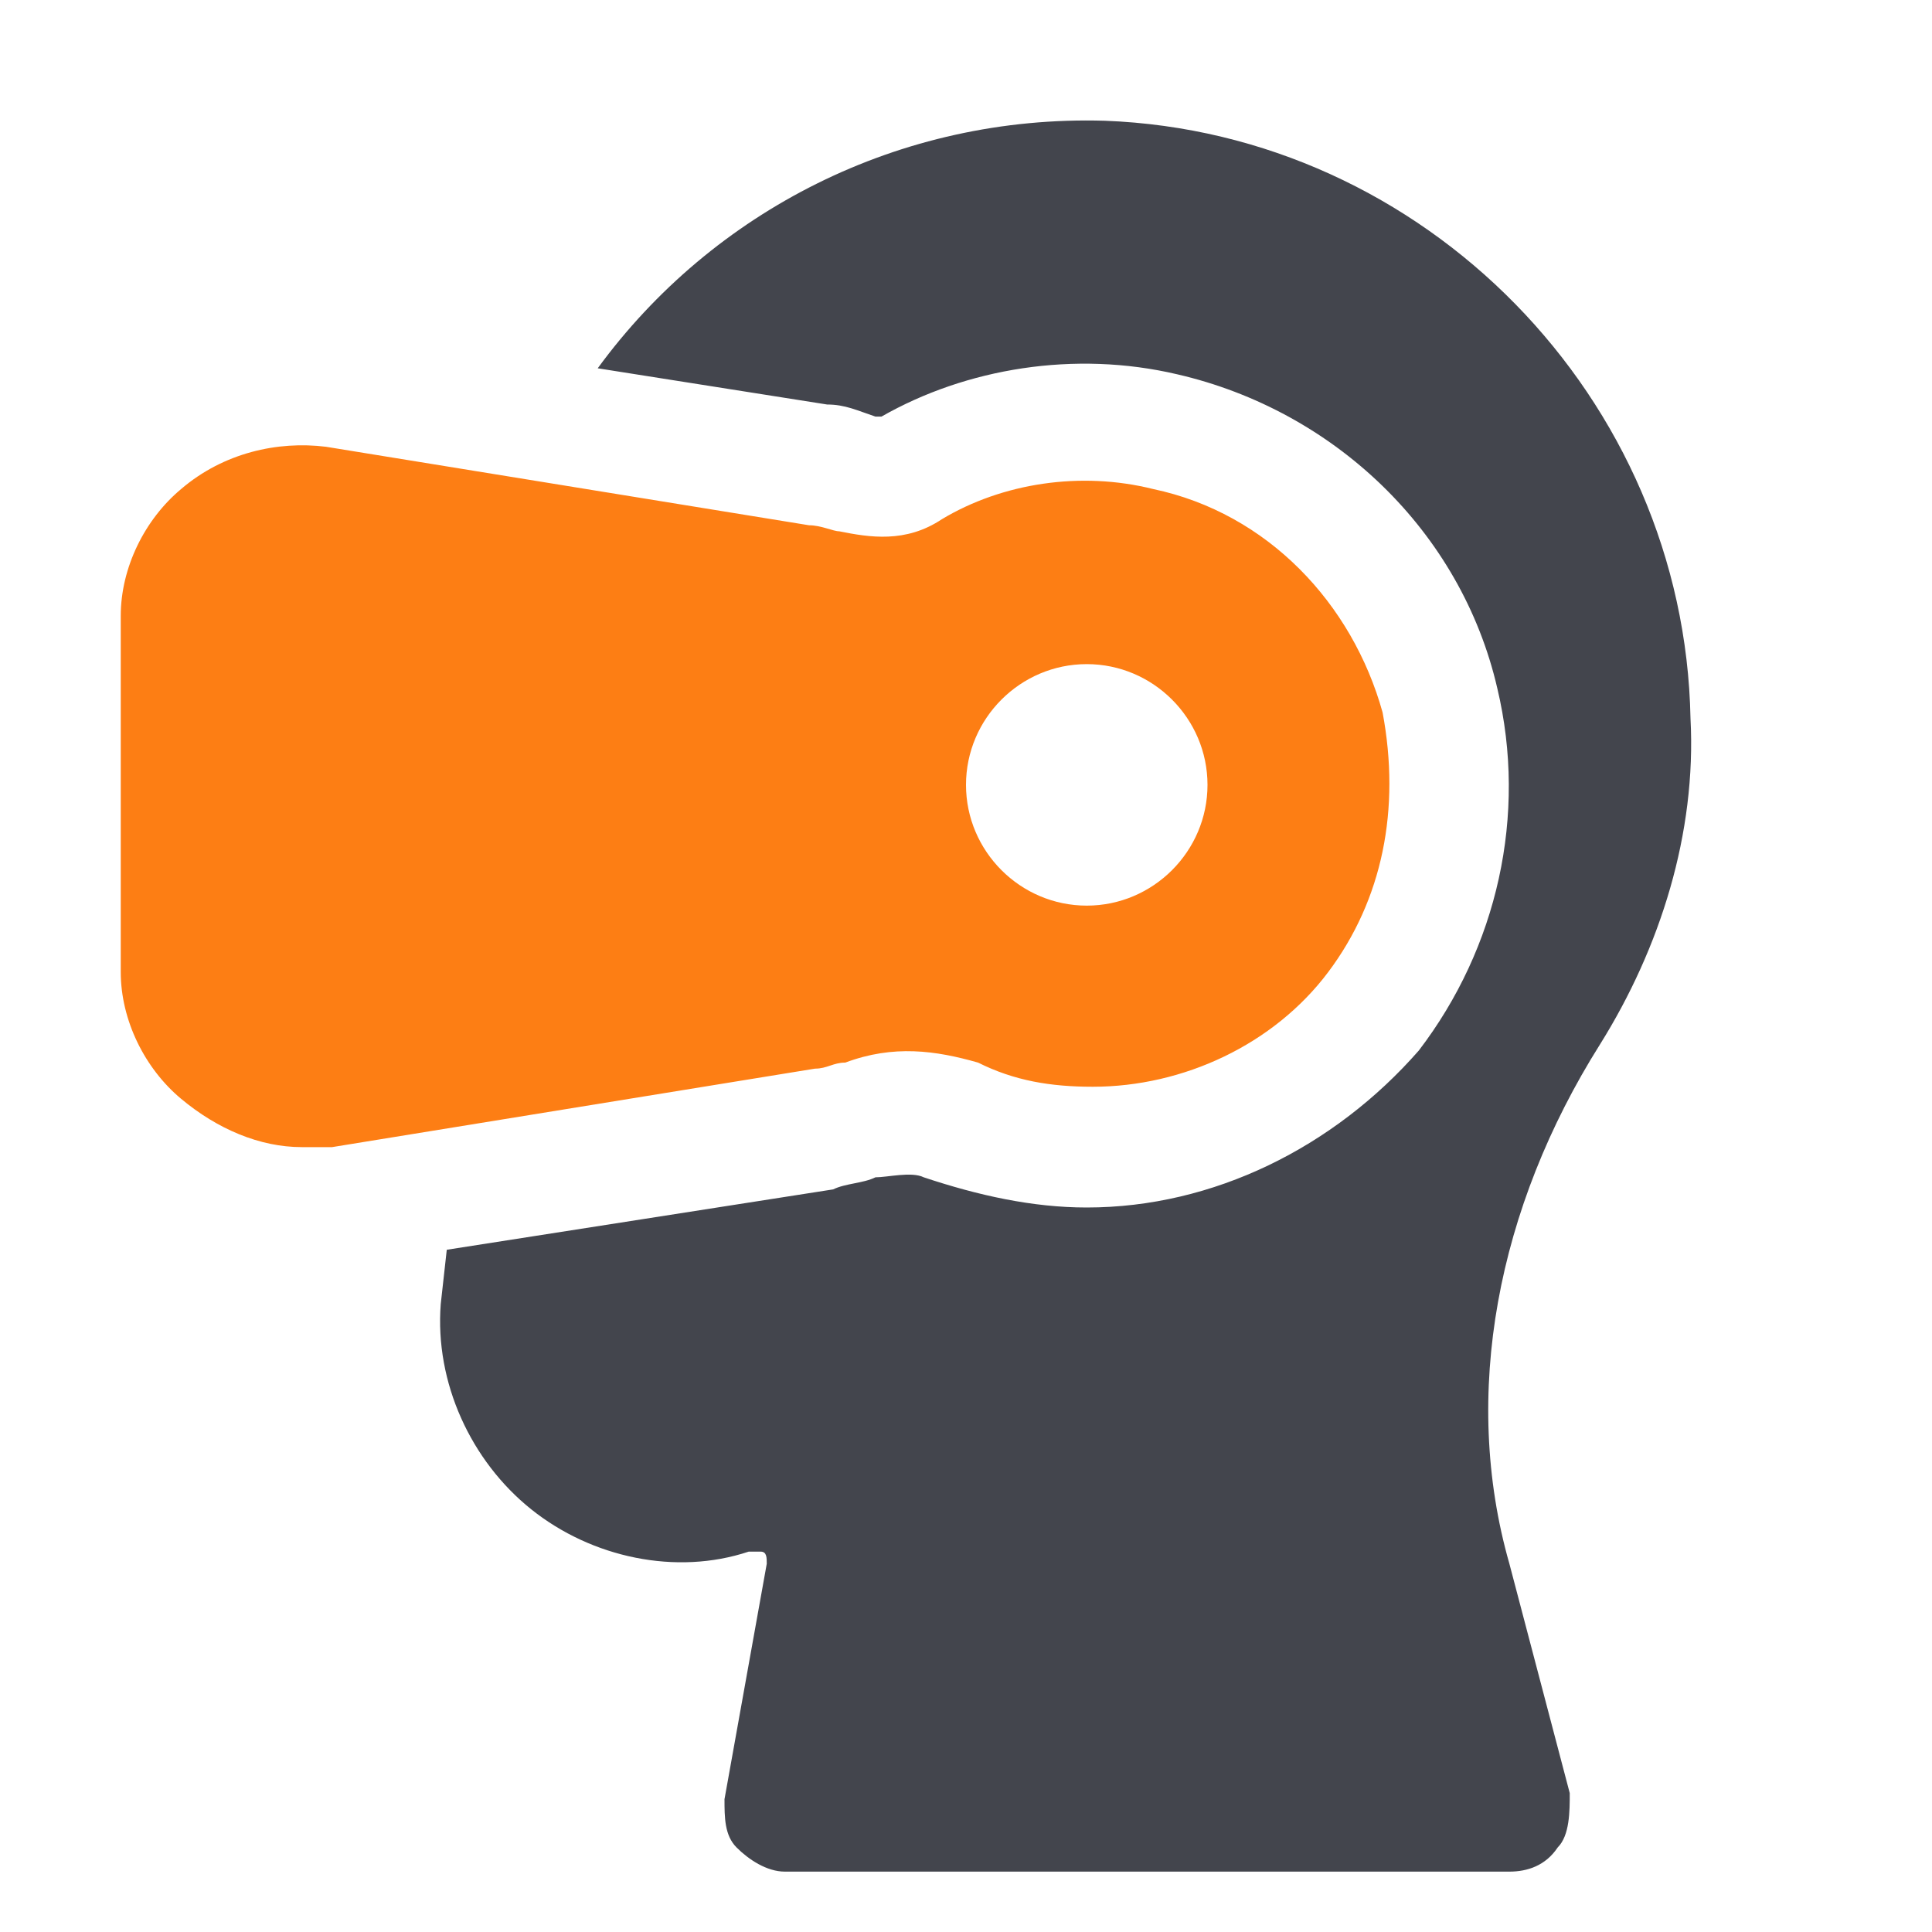 <?xml version="1.0" encoding="UTF-8" standalone="no"?>
<!-- Uploaded to: SVG Repo, www.svgrepo.com, Generator: SVG Repo Mixer Tools -->

<svg
   fill="#000000"
   height="800px"
   width="800px"
   version="1.1"
   id="Icons"
   viewBox="0 0 32 32"
   xml:space="preserve"
   sodipodi:docname="vr.svg"
   inkscape:version="1.3.1 (9b9bdc1480, 2023-11-25, custom)"
   xmlns:inkscape="http://www.inkscape.org/namespaces/inkscape"
   xmlns:sodipodi="http://sodipodi.sourceforge.net/DTD/sodipodi-0.dtd"
   xmlns="http://www.w3.org/2000/svg"
   xmlns:svg="http://www.w3.org/2000/svg"><defs
   id="defs2" /><sodipodi:namedview
   id="namedview2"
   pagecolor="#ffffff"
   bordercolor="#666666"
   borderopacity="1.0"
   inkscape:showpageshadow="2"
   inkscape:pageopacity="0.0"
   inkscape:pagecheckerboard="0"
   inkscape:deskcolor="#d1d1d1"
   inkscape:zoom="1.43875"
   inkscape:cx="399.65248"
   inkscape:cy="400"
   inkscape:window-width="2560"
   inkscape:window-height="1355"
   inkscape:window-x="0"
   inkscape:window-y="0"
   inkscape:window-maximized="1"
   inkscape:current-layer="Icons" />
<path
   d="M22.9,11.8C22.4,10,21,8.5,19.1,8.1c-1.2-0.3-2.5-0.1-3.5,0.5C15,9,14.4,8.9,13.9,8.8c-0.1,0-0.3-0.1-0.5-0.1l-8-1.3  C4.6,7.3,3.7,7.5,3,8.1c-0.6,0.5-1,1.3-1,2.1v5.9c0,0.8,0.4,1.6,1,2.1C3.6,18.7,4.3,19,5,19c0.2,0,0.3,0,0.5,0l8-1.3  c0.2,0,0.3-0.1,0.5-0.1c0.8-0.3,1.5-0.2,2.2,0c0.6,0.3,1.2,0.4,1.9,0.4c1.5,0,3-0.7,3.9-1.9C22.9,14.9,23.2,13.4,22.9,11.8z M18,15  c-1.1,0-2-0.9-2-2s0.9-2,2-2s2,0.9,2,2S19.1,15,18,15z"
   id="path1"
   style="fill:#fd7e14;fill-opacity:1" />
<path
   d="M18.3,2c-3.4-0.1-6.5,1.5-8.4,4.1l3.8,0.6c0.3,0,0.5,0.1,0.8,0.2c0.1,0,0.1,0,0.1,0c0,0,0,0,0,0c1.4-0.8,3.2-1.1,4.9-0.7  c2.6,0.6,4.7,2.6,5.3,5.2v0c0.5,2.1,0,4.3-1.3,6C22.1,19,20.1,20,18,20c-0.9,0-1.8-0.2-2.7-0.5c-0.2-0.1-0.6,0-0.8,0  c-0.2,0.1-0.5,0.1-0.7,0.2l-6.4,1l-0.1,0.9c-0.1,1.3,0.5,2.6,1.5,3.4c1,0.8,2.4,1.1,3.6,0.7c0,0,0,0,0,0l0,0c0,0,0,0,0,0  c0.1,0,0.1,0,0.2,0c0.1,0,0.1,0.1,0.1,0.2L12,29.8c0,0.3,0,0.6,0.2,0.8c0.2,0.2,0.5,0.4,0.8,0.4h12c0.3,0,0.6-0.1,0.8-0.4  C26,30.4,26,30,26,29.7l-1-3.8c-0.8-2.8-0.2-5.9,1.5-8.6c1-1.6,1.6-3.5,1.5-5.4c0,0,0,0,0,0C27.9,6.6,23.6,2.2,18.3,2z"
   id="path2"
   style="fill:#43454d;fill-opacity:1" />
</svg>
